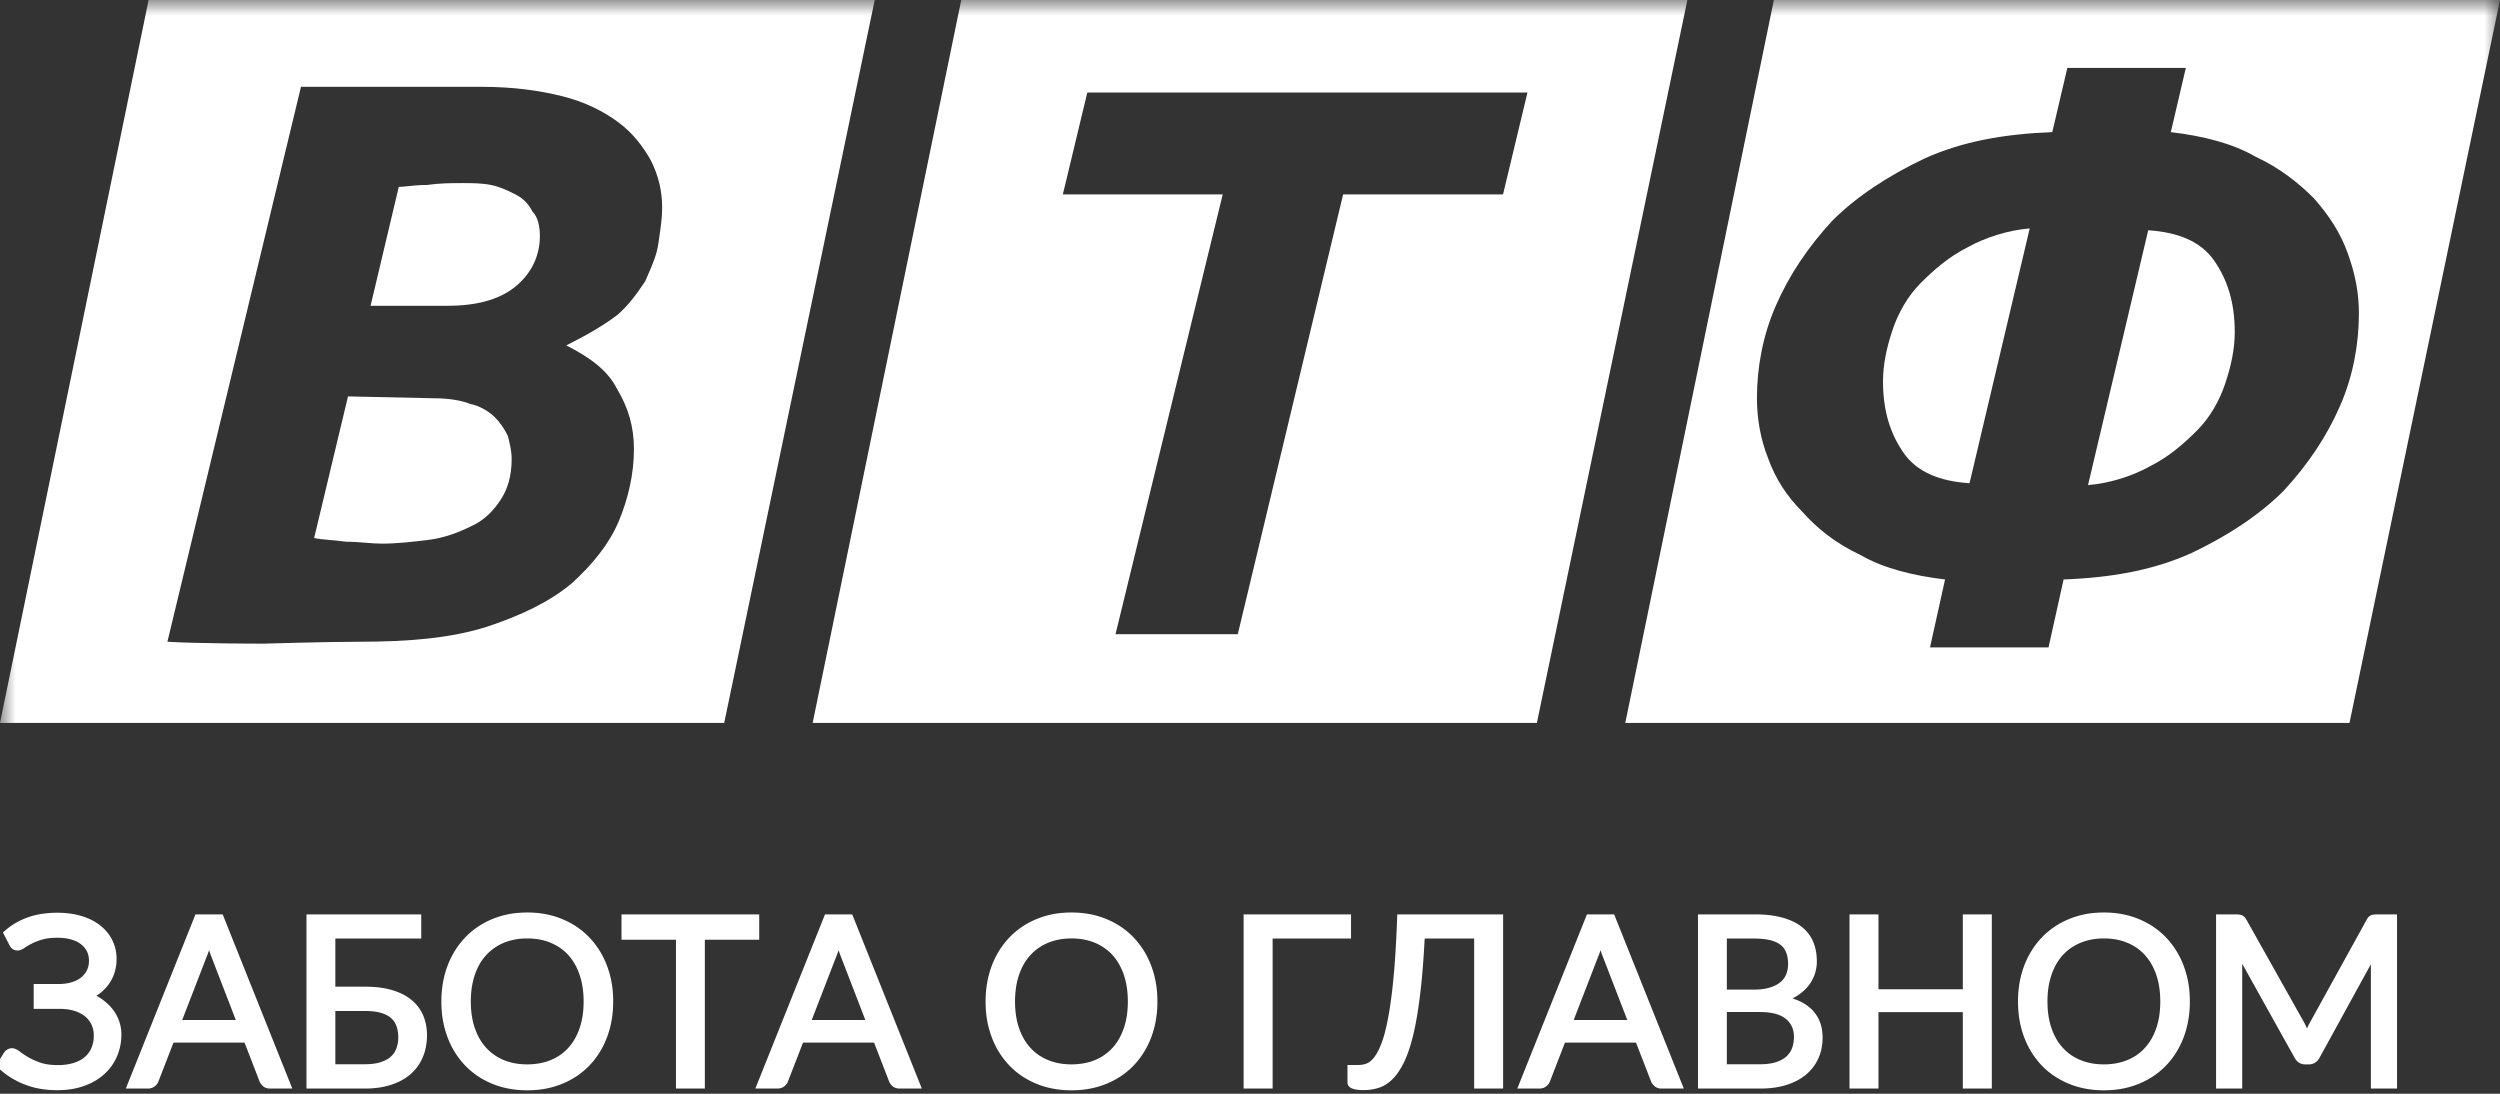 <svg width="80" height="35" viewBox="0 0 80 35" fill="none" xmlns="http://www.w3.org/2000/svg">
<rect x="0" y="0" width="80" height="35" fill="#333333" stroke="none"/>
<g clip-path="url(#clip0_271_1551)">
<mask id="mask0_271_1551" style="mask-type:luminance" maskUnits="userSpaceOnUse" x="0" y="0" width="80" height="35">
<path d="M80 0H0V35H80V0Z" fill="white"/>
</mask>
<g mask="url(#mask0_271_1551)">
<path fill-rule="evenodd" clip-rule="evenodd" d="M26.005 23.133H49.18L53.996 0H30.76L26.005 23.133ZM48.097 6.221L48.879 2.96H34.794L34.011 6.221H39.127L35.696 20.295H39.609L42.98 6.221H48.097Z" fill="white"/>
<path d="M11.858 9.785H14.326C15.35 9.785 16.072 9.543 16.554 9.12C17.035 8.698 17.276 8.154 17.276 7.55C17.276 7.248 17.216 6.946 17.035 6.765C16.915 6.523 16.734 6.342 16.494 6.221C16.253 6.1 16.012 5.98 15.711 5.919C15.41 5.859 15.109 5.859 14.808 5.859C14.447 5.859 14.086 5.859 13.664 5.919C13.41 5.919 13.199 5.941 13.032 5.959C12.923 5.97 12.833 5.98 12.761 5.98L11.858 9.785Z" fill="white"/>
<path d="M11.136 12.685L10.053 17.215C10.188 17.248 10.361 17.263 10.562 17.281C10.718 17.294 10.891 17.309 11.076 17.335C11.295 17.335 11.497 17.352 11.692 17.367C11.873 17.382 12.046 17.396 12.22 17.396C12.701 17.396 13.243 17.335 13.725 17.275C14.206 17.215 14.688 17.033 15.049 16.852C15.47 16.671 15.771 16.369 16.012 16.007C16.253 15.644 16.373 15.221 16.373 14.678C16.373 14.436 16.313 14.195 16.253 13.953C16.133 13.711 16.012 13.53 15.832 13.349C15.651 13.168 15.35 12.986 15.049 12.926C14.748 12.805 14.327 12.745 13.905 12.745L11.136 12.685Z" fill="white"/>
<path fill-rule="evenodd" clip-rule="evenodd" d="M0 23.133H23.175L27.991 0H4.755L0 23.133ZM17.998 3.08C17.276 2.899 16.433 2.778 15.41 2.778H9.631L5.357 20.536C6.321 20.597 8.427 20.597 8.427 20.597C8.427 20.597 10.474 20.536 11.497 20.536C13.123 20.536 14.447 20.415 15.591 20.053C16.674 19.691 17.577 19.268 18.299 18.664C18.962 18.06 19.503 17.395 19.804 16.671C20.105 15.946 20.286 15.161 20.286 14.375C20.286 13.65 20.105 13.046 19.744 12.443C19.443 11.838 18.841 11.416 18.119 11.053C18.721 10.751 19.263 10.449 19.744 10.087C20.105 9.785 20.406 9.362 20.647 9C20.675 8.935 20.702 8.872 20.729 8.81C20.88 8.465 21.017 8.15 21.068 7.792C21.076 7.74 21.083 7.688 21.091 7.638L21.091 7.637L21.091 7.633C21.143 7.277 21.189 6.96 21.189 6.644C21.189 6.1 21.068 5.617 20.828 5.134C20.587 4.711 20.286 4.288 19.804 3.926C19.323 3.564 18.721 3.262 17.998 3.08Z" fill="white"/>
<path d="M62.965 7.913C63.506 7.611 64.229 7.369 64.951 7.309L63.025 15.463C62.062 15.402 61.34 15.1 60.918 14.496C60.497 13.892 60.256 13.167 60.256 12.201C60.256 11.657 60.376 11.114 60.557 10.57C60.738 10.027 61.038 9.483 61.46 9.06C61.881 8.637 62.363 8.215 62.965 7.913Z" fill="white"/>
<path d="M68.803 14.919C68.261 15.221 67.539 15.463 66.817 15.523L68.743 7.369C69.706 7.43 70.429 7.732 70.85 8.335C71.272 8.94 71.512 9.664 71.512 10.631C71.512 11.174 71.392 11.718 71.211 12.261C71.031 12.805 70.73 13.349 70.308 13.772C69.887 14.194 69.406 14.617 68.803 14.919Z" fill="white"/>
<path fill-rule="evenodd" clip-rule="evenodd" d="M75.184 23.133H52.009L56.764 0H80L75.184 23.133ZM62.242 18.543C61.219 18.422 60.255 18.18 59.533 17.758C58.751 17.395 58.149 16.912 57.667 16.369C57.186 15.885 56.825 15.342 56.584 14.677C56.343 14.073 56.222 13.409 56.222 12.745C56.222 11.778 56.403 10.751 56.825 9.785C57.246 8.819 57.848 7.913 58.63 7.067C59.413 6.282 60.437 5.617 61.58 5.074C62.783 4.53 64.108 4.288 65.673 4.228L66.155 2.174H69.947L69.466 4.228C70.489 4.349 71.452 4.59 72.174 5.013C72.957 5.376 73.559 5.859 74.041 6.342C74.522 6.886 74.883 7.429 75.124 8.094C75.365 8.758 75.485 9.362 75.485 10.027C75.485 10.993 75.305 12.02 74.883 12.986C74.462 13.953 73.86 14.859 73.077 15.704C72.294 16.489 71.271 17.154 70.128 17.697C68.924 18.241 67.599 18.483 66.035 18.543L65.553 20.717H61.76L62.242 18.543Z" fill="white"/>
</g>
</g>

<g id="svgGroup" stroke-linecap="round" fill-rule="evenodd" transform="translate(0,29.3)" font-size="9pt" stroke="#ffffff" stroke-width="0.2" fill="#ffffff" style="stroke:#ffffff;stroke-width:0.2;fill:#ffffff">
  <path d="M 76.069 0.06 L 76.605 0.06 L 76.605 5.434 L 75.968 5.434 L 75.968 1.485 A 2.515 2.515 0 0 1 75.97 1.382 A 3.078 3.078 0 0 1 75.973 1.316 Q 75.979 1.226 75.986 1.133 L 74.141 4.493 Q 74.057 4.658 73.886 4.661 A 0.363 0.363 0 0 1 73.879 4.661 L 73.774 4.661 A 0.287 0.287 0 0 1 73.643 4.632 Q 73.582 4.602 73.539 4.538 A 0.405 0.405 0 0 1 73.511 4.493 L 71.629 1.118 Q 71.651 1.316 71.651 1.485 L 71.651 5.434 L 71.014 5.434 L 71.014 0.06 L 71.55 0.06 A 0.82 0.82 0 0 1 71.604 0.062 Q 71.657 0.065 71.692 0.076 A 0.204 0.204 0 0 1 71.7 0.079 A 0.122 0.122 0 0 1 71.737 0.101 Q 71.765 0.124 71.793 0.169 A 0.499 0.499 0 0 1 71.801 0.184 L 73.658 3.491 A 4.367 4.367 0 0 1 73.74 3.667 A 4.801 4.801 0 0 1 73.746 3.679 Q 73.789 3.776 73.826 3.878 Q 73.864 3.776 73.905 3.677 Q 73.946 3.578 73.995 3.488 L 75.818 0.184 A 0.38 0.38 0 0 1 75.842 0.143 Q 75.877 0.093 75.917 0.079 A 0.279 0.279 0 0 1 75.957 0.069 Q 76 0.061 76.06 0.06 A 0.986 0.986 0 0 1 76.069 0.06 Z M 62.91 0.06 L 63.638 0.06 L 63.638 5.434 L 62.91 5.434 L 62.91 2.989 L 60.011 2.989 L 60.011 5.434 L 59.284 5.434 L 59.284 0.06 L 60.011 0.06 L 60.011 2.456 L 62.91 2.456 L 62.91 0.06 Z M 48 0.06 L 48 5.434 L 47.273 5.434 L 47.273 0.634 L 45.495 0.634 Q 45.455 1.426 45.394 2.058 A 19.809 19.809 0 0 1 45.354 2.43 Q 45.266 3.191 45.141 3.731 A 6.503 6.503 0 0 1 45.046 4.094 Q 44.958 4.393 44.856 4.611 A 2.655 2.655 0 0 1 44.732 4.845 Q 44.625 5.023 44.507 5.145 A 1.174 1.174 0 0 1 44.323 5.301 A 0.895 0.895 0 0 1 44.1 5.411 Q 43.883 5.483 43.639 5.483 Q 43.436 5.483 43.328 5.447 A 0.295 0.295 0 0 1 43.285 5.43 Q 43.264 5.419 43.25 5.406 A 0.086 0.086 0 0 1 43.219 5.34 L 43.219 4.879 L 43.481 4.879 Q 43.631 4.879 43.778 4.821 A 0.517 0.517 0 0 0 43.903 4.747 Q 43.983 4.685 44.059 4.586 A 1.231 1.231 0 0 0 44.15 4.447 Q 44.235 4.298 44.314 4.084 A 3.381 3.381 0 0 0 44.394 3.835 Q 44.467 3.573 44.531 3.221 Q 44.598 2.853 44.653 2.371 A 21.807 21.807 0 0 0 44.7 1.911 Q 44.771 1.136 44.809 0.06 L 48 0.06 Z M 0.394 0.904 L 0.218 0.563 Q 0.521 0.293 0.923 0.15 A 2.421 2.421 0 0 1 1.423 0.033 A 3.2 3.2 0 0 1 1.834 0.008 A 2.948 2.948 0 0 1 2.229 0.033 A 2.236 2.236 0 0 1 2.582 0.109 A 1.916 1.916 0 0 1 2.902 0.237 A 1.507 1.507 0 0 1 3.146 0.394 A 1.289 1.289 0 0 1 3.48 0.782 A 1.248 1.248 0 0 1 3.504 0.829 A 1.205 1.205 0 0 1 3.629 1.338 A 1.409 1.409 0 0 1 3.63 1.38 A 1.385 1.385 0 0 1 3.572 1.788 A 1.196 1.196 0 0 1 3.429 2.093 A 1.287 1.287 0 0 1 2.964 2.519 A 1.58 1.58 0 0 1 2.865 2.569 A 1.78 1.78 0 0 1 3.208 2.757 A 1.648 1.648 0 0 1 3.24 2.781 A 1.492 1.492 0 0 1 3.523 3.054 A 1.399 1.399 0 0 1 3.531 3.064 Q 3.653 3.221 3.718 3.409 Q 3.784 3.596 3.784 3.803 A 1.668 1.668 0 0 1 3.665 4.434 A 1.613 1.613 0 0 1 3.653 4.463 Q 3.521 4.77 3.272 4.997 A 1.693 1.693 0 0 1 2.885 5.259 A 2.119 2.119 0 0 1 2.659 5.355 A 2.156 2.156 0 0 1 2.217 5.461 A 2.866 2.866 0 0 1 1.83 5.486 A 3.03 3.03 0 0 1 1.249 5.433 A 2.425 2.425 0 0 1 0.791 5.297 A 2.531 2.531 0 0 1 0.196 4.956 A 2.292 2.292 0 0 1 0 4.785 L 0.21 4.44 Q 0.24 4.399 0.285 4.371 Q 0.33 4.343 0.383 4.343 A 0.188 0.188 0 0 1 0.442 4.353 Q 0.492 4.37 0.551 4.413 A 0.73 0.73 0 0 1 0.57 4.427 Q 0.645 4.485 0.748 4.551 A 4.077 4.077 0 0 0 0.848 4.613 Q 1.016 4.714 1.258 4.798 Q 1.457 4.868 1.729 4.88 A 2.658 2.658 0 0 0 1.849 4.883 A 2.111 2.111 0 0 0 2.13 4.865 A 1.582 1.582 0 0 0 2.379 4.811 Q 2.614 4.74 2.773 4.605 Q 2.933 4.47 3.017 4.275 A 1.023 1.023 0 0 0 3.093 3.987 A 1.284 1.284 0 0 0 3.101 3.836 A 0.954 0.954 0 0 0 3.063 3.563 A 0.862 0.862 0 0 0 3.021 3.45 Q 2.94 3.274 2.786 3.148 Q 2.633 3.023 2.411 2.953 A 1.479 1.479 0 0 0 2.145 2.897 A 1.948 1.948 0 0 0 1.913 2.884 L 1.178 2.884 L 1.178 2.288 L 1.883 2.288 A 1.639 1.639 0 0 0 2.166 2.264 A 1.394 1.394 0 0 0 2.308 2.231 A 1.096 1.096 0 0 0 2.507 2.154 A 0.886 0.886 0 0 0 2.646 2.066 A 0.785 0.785 0 0 0 2.867 1.8 A 0.732 0.732 0 0 0 2.94 1.556 A 0.926 0.926 0 0 0 2.947 1.44 A 0.784 0.784 0 0 0 2.909 1.193 A 0.722 0.722 0 0 0 2.873 1.103 A 0.745 0.745 0 0 0 2.659 0.842 A 0.867 0.867 0 0 0 2.655 0.838 Q 2.513 0.728 2.306 0.668 A 1.458 1.458 0 0 0 2.071 0.621 A 1.978 1.978 0 0 0 1.837 0.608 Q 1.534 0.608 1.32 0.671 Q 1.106 0.735 0.96 0.812 A 3.31 3.31 0 0 0 0.86 0.867 Q 0.815 0.892 0.777 0.916 A 1.493 1.493 0 0 0 0.722 0.953 Q 0.635 1.013 0.57 1.016 A 0.147 0.147 0 0 1 0.563 1.016 Q 0.503 1.016 0.465 0.99 Q 0.437 0.971 0.412 0.933 A 0.407 0.407 0 0 1 0.394 0.904 Z M 10.631 2.374 L 11.678 2.374 A 3.813 3.813 0 0 1 12.054 2.391 Q 12.248 2.411 12.415 2.451 A 2.082 2.082 0 0 1 12.525 2.481 A 1.966 1.966 0 0 1 12.822 2.595 A 1.415 1.415 0 0 1 13.111 2.78 Q 13.343 2.974 13.453 3.24 A 1.464 1.464 0 0 1 13.56 3.714 A 1.726 1.726 0 0 1 13.564 3.821 A 1.889 1.889 0 0 1 13.526 4.205 A 1.535 1.535 0 0 1 13.438 4.491 Q 13.312 4.789 13.071 4.999 A 1.546 1.546 0 0 1 12.706 5.232 A 1.956 1.956 0 0 1 12.476 5.321 A 2.309 2.309 0 0 1 12.062 5.411 A 3.113 3.113 0 0 1 11.674 5.434 L 9.907 5.434 L 9.907 0.06 L 13.38 0.06 L 13.38 0.634 L 10.631 0.634 L 10.631 2.374 Z M 7.058 0.06 L 9.206 5.434 L 8.644 5.434 Q 8.556 5.434 8.498 5.394 A 0.194 0.194 0 0 1 8.486 5.385 Q 8.426 5.336 8.396 5.261 L 7.894 3.964 L 5.483 3.964 L 4.98 5.261 Q 4.958 5.329 4.894 5.381 A 0.227 0.227 0 0 1 4.787 5.429 A 0.313 0.313 0 0 1 4.733 5.434 L 4.174 5.434 L 6.323 0.06 L 7.058 0.06 Z M 27.203 0.06 L 29.351 5.434 L 28.789 5.434 Q 28.701 5.434 28.643 5.394 A 0.194 0.194 0 0 1 28.631 5.385 Q 28.571 5.336 28.541 5.261 L 28.039 3.964 L 25.628 3.964 L 25.125 5.261 Q 25.103 5.329 25.039 5.381 A 0.227 0.227 0 0 1 24.932 5.429 A 0.313 0.313 0 0 1 24.878 5.434 L 24.319 5.434 L 26.468 0.06 L 27.203 0.06 Z M 51.585 0.06 L 53.734 5.434 L 53.171 5.434 Q 53.083 5.434 53.026 5.394 A 0.194 0.194 0 0 1 53.014 5.385 Q 52.954 5.336 52.924 5.261 L 52.421 3.964 L 50.01 3.964 L 49.508 5.261 Q 49.485 5.329 49.421 5.381 A 0.227 0.227 0 0 1 49.315 5.429 A 0.313 0.313 0 0 1 49.26 5.434 L 48.701 5.434 L 50.85 0.06 L 51.585 0.06 Z M 24.195 0.06 L 24.195 0.671 L 22.455 0.671 L 22.455 5.434 L 21.731 5.434 L 21.731 0.671 L 19.988 0.671 L 19.988 0.06 L 24.195 0.06 Z M 54.435 0.06 L 56.149 0.06 A 4.236 4.236 0 0 1 56.528 0.076 Q 56.716 0.093 56.878 0.128 A 2.278 2.278 0 0 1 57.002 0.158 A 2.048 2.048 0 0 1 57.286 0.257 Q 57.459 0.332 57.591 0.435 Q 57.821 0.615 57.93 0.876 A 1.402 1.402 0 0 1 58.026 1.246 A 1.772 1.772 0 0 1 58.039 1.463 Q 58.039 1.661 57.977 1.843 Q 57.915 2.025 57.791 2.183 A 1.247 1.247 0 0 1 57.59 2.384 A 1.526 1.526 0 0 1 57.478 2.466 A 1.555 1.555 0 0 1 57.23 2.598 A 1.99 1.99 0 0 1 57.034 2.67 A 2.374 2.374 0 0 1 57.399 2.768 Q 57.591 2.837 57.738 2.937 A 1.147 1.147 0 0 1 57.924 3.092 A 1.047 1.047 0 0 1 58.203 3.661 A 1.473 1.473 0 0 1 58.223 3.904 A 1.608 1.608 0 0 1 58.175 4.302 A 1.39 1.39 0 0 1 58.097 4.526 Q 57.971 4.808 57.729 5.01 A 1.566 1.566 0 0 1 57.384 5.227 A 2.016 2.016 0 0 1 57.135 5.323 Q 56.783 5.434 56.333 5.434 L 54.435 5.434 L 54.435 0.06 Z M 43.133 0.06 L 43.133 0.634 L 40.624 0.634 L 40.624 5.434 L 39.896 5.434 L 39.896 0.06 L 43.133 0.06 Z M 19.451 3.448 A 3.325 3.325 0 0 0 19.522 2.749 A 3.579 3.579 0 0 0 19.509 2.435 A 2.962 2.962 0 0 0 19.331 1.641 A 2.916 2.916 0 0 0 19.3 1.563 A 2.535 2.535 0 0 0 18.791 0.771 Q 18.443 0.405 17.953 0.203 A 2.56 2.56 0 0 0 17.538 0.071 A 3.016 3.016 0 0 0 16.871 0 A 3.24 3.24 0 0 0 16.564 0.014 A 2.66 2.66 0 0 0 15.791 0.203 Q 15.304 0.405 14.955 0.771 A 2.43 2.43 0 0 0 14.82 0.925 A 2.608 2.608 0 0 0 14.415 1.641 A 2.822 2.822 0 0 0 14.295 2.05 A 3.325 3.325 0 0 0 14.224 2.749 A 3.579 3.579 0 0 0 14.237 3.063 A 2.962 2.962 0 0 0 14.415 3.857 A 2.896 2.896 0 0 0 14.452 3.95 A 2.51 2.51 0 0 0 14.955 4.725 Q 15.304 5.089 15.791 5.289 A 2.557 2.557 0 0 0 16.205 5.419 A 3.034 3.034 0 0 0 16.871 5.49 A 3.274 3.274 0 0 0 17.179 5.476 A 2.697 2.697 0 0 0 17.953 5.289 Q 18.443 5.089 18.791 4.725 A 2.404 2.404 0 0 0 18.941 4.553 A 2.596 2.596 0 0 0 19.331 3.857 A 2.822 2.822 0 0 0 19.451 3.448 Z M 36.866 3.448 A 3.325 3.325 0 0 0 36.937 2.749 A 3.579 3.579 0 0 0 36.924 2.435 A 2.962 2.962 0 0 0 36.746 1.641 A 2.916 2.916 0 0 0 36.715 1.563 A 2.535 2.535 0 0 0 36.206 0.771 Q 35.858 0.405 35.368 0.203 A 2.56 2.56 0 0 0 34.953 0.071 A 3.016 3.016 0 0 0 34.286 0 A 3.24 3.24 0 0 0 33.979 0.014 A 2.66 2.66 0 0 0 33.206 0.203 Q 32.719 0.405 32.37 0.771 A 2.43 2.43 0 0 0 32.235 0.925 A 2.608 2.608 0 0 0 31.83 1.641 A 2.822 2.822 0 0 0 31.71 2.05 A 3.325 3.325 0 0 0 31.639 2.749 A 3.579 3.579 0 0 0 31.652 3.063 A 2.962 2.962 0 0 0 31.83 3.857 A 2.896 2.896 0 0 0 31.867 3.95 A 2.51 2.51 0 0 0 32.37 4.725 Q 32.719 5.089 33.206 5.289 A 2.557 2.557 0 0 0 33.62 5.419 A 3.034 3.034 0 0 0 34.286 5.49 A 3.274 3.274 0 0 0 34.594 5.476 A 2.697 2.697 0 0 0 35.368 5.289 Q 35.858 5.089 36.206 4.725 A 2.404 2.404 0 0 0 36.356 4.553 A 2.596 2.596 0 0 0 36.746 3.857 A 2.822 2.822 0 0 0 36.866 3.448 Z M 69.904 3.448 A 3.325 3.325 0 0 0 69.975 2.749 A 3.579 3.579 0 0 0 69.962 2.435 A 2.962 2.962 0 0 0 69.784 1.641 A 2.916 2.916 0 0 0 69.753 1.563 A 2.535 2.535 0 0 0 69.244 0.771 Q 68.895 0.405 68.406 0.203 A 2.56 2.56 0 0 0 67.991 0.071 A 3.016 3.016 0 0 0 67.324 0 A 3.24 3.24 0 0 0 67.016 0.014 A 2.66 2.66 0 0 0 66.244 0.203 Q 65.756 0.405 65.408 0.771 A 2.43 2.43 0 0 0 65.272 0.925 A 2.608 2.608 0 0 0 64.867 1.641 A 2.822 2.822 0 0 0 64.747 2.05 A 3.325 3.325 0 0 0 64.676 2.749 A 3.579 3.579 0 0 0 64.69 3.063 A 2.962 2.962 0 0 0 64.867 3.857 A 2.896 2.896 0 0 0 64.905 3.95 A 2.51 2.51 0 0 0 65.407 4.725 Q 65.756 5.089 66.244 5.289 A 2.557 2.557 0 0 0 66.657 5.419 A 3.034 3.034 0 0 0 67.324 5.49 A 3.274 3.274 0 0 0 67.631 5.476 A 2.697 2.697 0 0 0 68.406 5.289 Q 68.895 5.089 69.244 4.725 A 2.404 2.404 0 0 0 69.394 4.553 A 2.596 2.596 0 0 0 69.784 3.857 A 2.822 2.822 0 0 0 69.904 3.448 Z M 18.776 2.749 Q 18.776 2.254 18.641 1.86 A 2.053 2.053 0 0 0 18.454 1.456 A 1.706 1.706 0 0 0 18.259 1.194 Q 18.011 0.923 17.659 0.776 A 1.914 1.914 0 0 0 17.135 0.644 A 2.376 2.376 0 0 0 16.871 0.63 A 2.202 2.202 0 0 0 16.399 0.679 A 1.838 1.838 0 0 0 16.087 0.776 Q 15.735 0.923 15.486 1.194 A 1.769 1.769 0 0 0 15.186 1.648 A 2.175 2.175 0 0 0 15.101 1.86 A 2.455 2.455 0 0 0 14.989 2.36 A 3.21 3.21 0 0 0 14.966 2.749 Q 14.966 3.244 15.101 3.636 A 2.018 2.018 0 0 0 15.299 4.054 A 1.702 1.702 0 0 0 15.486 4.299 Q 15.735 4.571 16.087 4.716 A 1.94 1.94 0 0 0 16.629 4.848 A 2.388 2.388 0 0 0 16.871 4.86 A 2.261 2.261 0 0 0 17.334 4.814 A 1.854 1.854 0 0 0 17.659 4.716 Q 18.011 4.571 18.259 4.299 A 1.787 1.787 0 0 0 18.556 3.847 A 2.192 2.192 0 0 0 18.641 3.636 A 2.426 2.426 0 0 0 18.752 3.148 A 3.191 3.191 0 0 0 18.776 2.749 Z M 36.191 2.749 Q 36.191 2.254 36.056 1.86 A 2.053 2.053 0 0 0 35.869 1.456 A 1.706 1.706 0 0 0 35.674 1.194 Q 35.426 0.923 35.074 0.776 A 1.914 1.914 0 0 0 34.55 0.644 A 2.376 2.376 0 0 0 34.286 0.63 A 2.202 2.202 0 0 0 33.814 0.679 A 1.838 1.838 0 0 0 33.502 0.776 Q 33.15 0.923 32.901 1.194 A 1.769 1.769 0 0 0 32.601 1.648 A 2.175 2.175 0 0 0 32.516 1.86 A 2.455 2.455 0 0 0 32.404 2.36 A 3.21 3.21 0 0 0 32.381 2.749 Q 32.381 3.244 32.516 3.636 A 2.018 2.018 0 0 0 32.714 4.054 A 1.702 1.702 0 0 0 32.901 4.299 Q 33.15 4.571 33.503 4.716 A 1.94 1.94 0 0 0 34.044 4.848 A 2.388 2.388 0 0 0 34.286 4.86 A 2.261 2.261 0 0 0 34.749 4.814 A 1.854 1.854 0 0 0 35.074 4.716 Q 35.426 4.571 35.674 4.299 A 1.787 1.787 0 0 0 35.971 3.847 A 2.192 2.192 0 0 0 36.056 3.636 A 2.426 2.426 0 0 0 36.167 3.148 A 3.191 3.191 0 0 0 36.191 2.749 Z M 69.229 2.749 Q 69.229 2.254 69.094 1.86 A 2.053 2.053 0 0 0 68.906 1.456 A 1.706 1.706 0 0 0 68.711 1.194 Q 68.464 0.923 68.111 0.776 A 1.914 1.914 0 0 0 67.588 0.644 A 2.376 2.376 0 0 0 67.324 0.63 A 2.202 2.202 0 0 0 66.851 0.679 A 1.838 1.838 0 0 0 66.54 0.776 Q 66.188 0.923 65.938 1.194 A 1.769 1.769 0 0 0 65.639 1.648 A 2.175 2.175 0 0 0 65.554 1.86 A 2.455 2.455 0 0 0 65.441 2.36 A 3.21 3.21 0 0 0 65.419 2.749 Q 65.419 3.244 65.554 3.636 A 2.018 2.018 0 0 0 65.751 4.054 A 1.702 1.702 0 0 0 65.938 4.299 Q 66.188 4.571 66.54 4.716 A 1.94 1.94 0 0 0 67.081 4.848 A 2.388 2.388 0 0 0 67.324 4.86 A 2.261 2.261 0 0 0 67.787 4.814 A 1.854 1.854 0 0 0 68.111 4.716 Q 68.464 4.571 68.711 4.299 A 1.787 1.787 0 0 0 69.009 3.847 A 2.192 2.192 0 0 0 69.094 3.636 A 2.426 2.426 0 0 0 69.205 3.148 A 3.191 3.191 0 0 0 69.229 2.749 Z M 5.685 3.439 L 7.691 3.439 L 6.848 1.253 A 3.319 3.319 0 0 1 6.814 1.161 Q 6.792 1.098 6.769 1.026 A 4.741 4.741 0 0 1 6.714 0.84 A 5.554 5.554 0 0 1 6.69 0.75 Q 6.63 0.981 6.568 1.154 A 2.661 2.661 0 0 1 6.529 1.256 L 5.685 3.439 Z M 25.83 3.439 L 27.836 3.439 L 26.993 1.253 A 3.319 3.319 0 0 1 26.959 1.161 Q 26.937 1.098 26.914 1.026 A 4.741 4.741 0 0 1 26.859 0.84 A 5.554 5.554 0 0 1 26.835 0.75 Q 26.775 0.981 26.713 1.154 A 2.661 2.661 0 0 1 26.674 1.256 L 25.83 3.439 Z M 50.213 3.439 L 52.219 3.439 L 51.375 1.253 A 3.319 3.319 0 0 1 51.341 1.161 Q 51.319 1.098 51.296 1.026 A 4.741 4.741 0 0 1 51.241 0.84 A 5.554 5.554 0 0 1 51.217 0.75 Q 51.158 0.981 51.096 1.154 A 2.661 2.661 0 0 1 51.056 1.256 L 50.213 3.439 Z M 55.159 4.856 L 56.321 4.856 Q 56.586 4.856 56.789 4.805 A 1.257 1.257 0 0 0 56.858 4.785 Q 57.083 4.714 57.227 4.584 Q 57.371 4.455 57.439 4.277 A 1.044 1.044 0 0 0 57.501 4.002 A 1.265 1.265 0 0 0 57.506 3.885 A 0.942 0.942 0 0 0 57.461 3.586 A 0.771 0.771 0 0 0 57.21 3.227 Q 56.914 2.985 56.321 2.985 L 55.159 2.985 L 55.159 4.856 Z M 10.631 4.856 L 11.674 4.856 Q 11.936 4.856 12.136 4.806 A 1.235 1.235 0 0 0 12.208 4.785 A 1.204 1.204 0 0 0 12.388 4.712 Q 12.493 4.659 12.572 4.588 Q 12.713 4.463 12.778 4.284 A 1.069 1.069 0 0 0 12.839 4.01 A 1.301 1.301 0 0 0 12.844 3.893 A 1.316 1.316 0 0 0 12.828 3.686 A 0.986 0.986 0 0 0 12.778 3.493 Q 12.713 3.319 12.572 3.197 A 0.803 0.803 0 0 0 12.391 3.08 A 1.117 1.117 0 0 0 12.21 3.013 A 1.538 1.538 0 0 0 12.001 2.971 Q 11.854 2.951 11.678 2.951 L 10.631 2.951 L 10.631 4.856 Z M 56.149 0.634 L 55.159 0.634 L 55.159 2.468 L 56.119 2.468 Q 56.393 2.468 56.603 2.414 A 1.331 1.331 0 0 0 56.653 2.4 A 1.306 1.306 0 0 0 56.837 2.331 Q 56.945 2.28 57.028 2.213 Q 57.176 2.093 57.248 1.922 A 0.933 0.933 0 0 0 57.316 1.624 A 1.103 1.103 0 0 0 57.319 1.549 Q 57.319 1.073 57.034 0.853 A 0.886 0.886 0 0 0 56.779 0.721 Q 56.526 0.634 56.149 0.634 Z" vector-effect="non-scaling-stroke"/>
</g>

<defs>
<clipPath id="clip0_271_1551">
<rect width="80" height="35" fill="white"/>
</clipPath>
</defs>
</svg>
